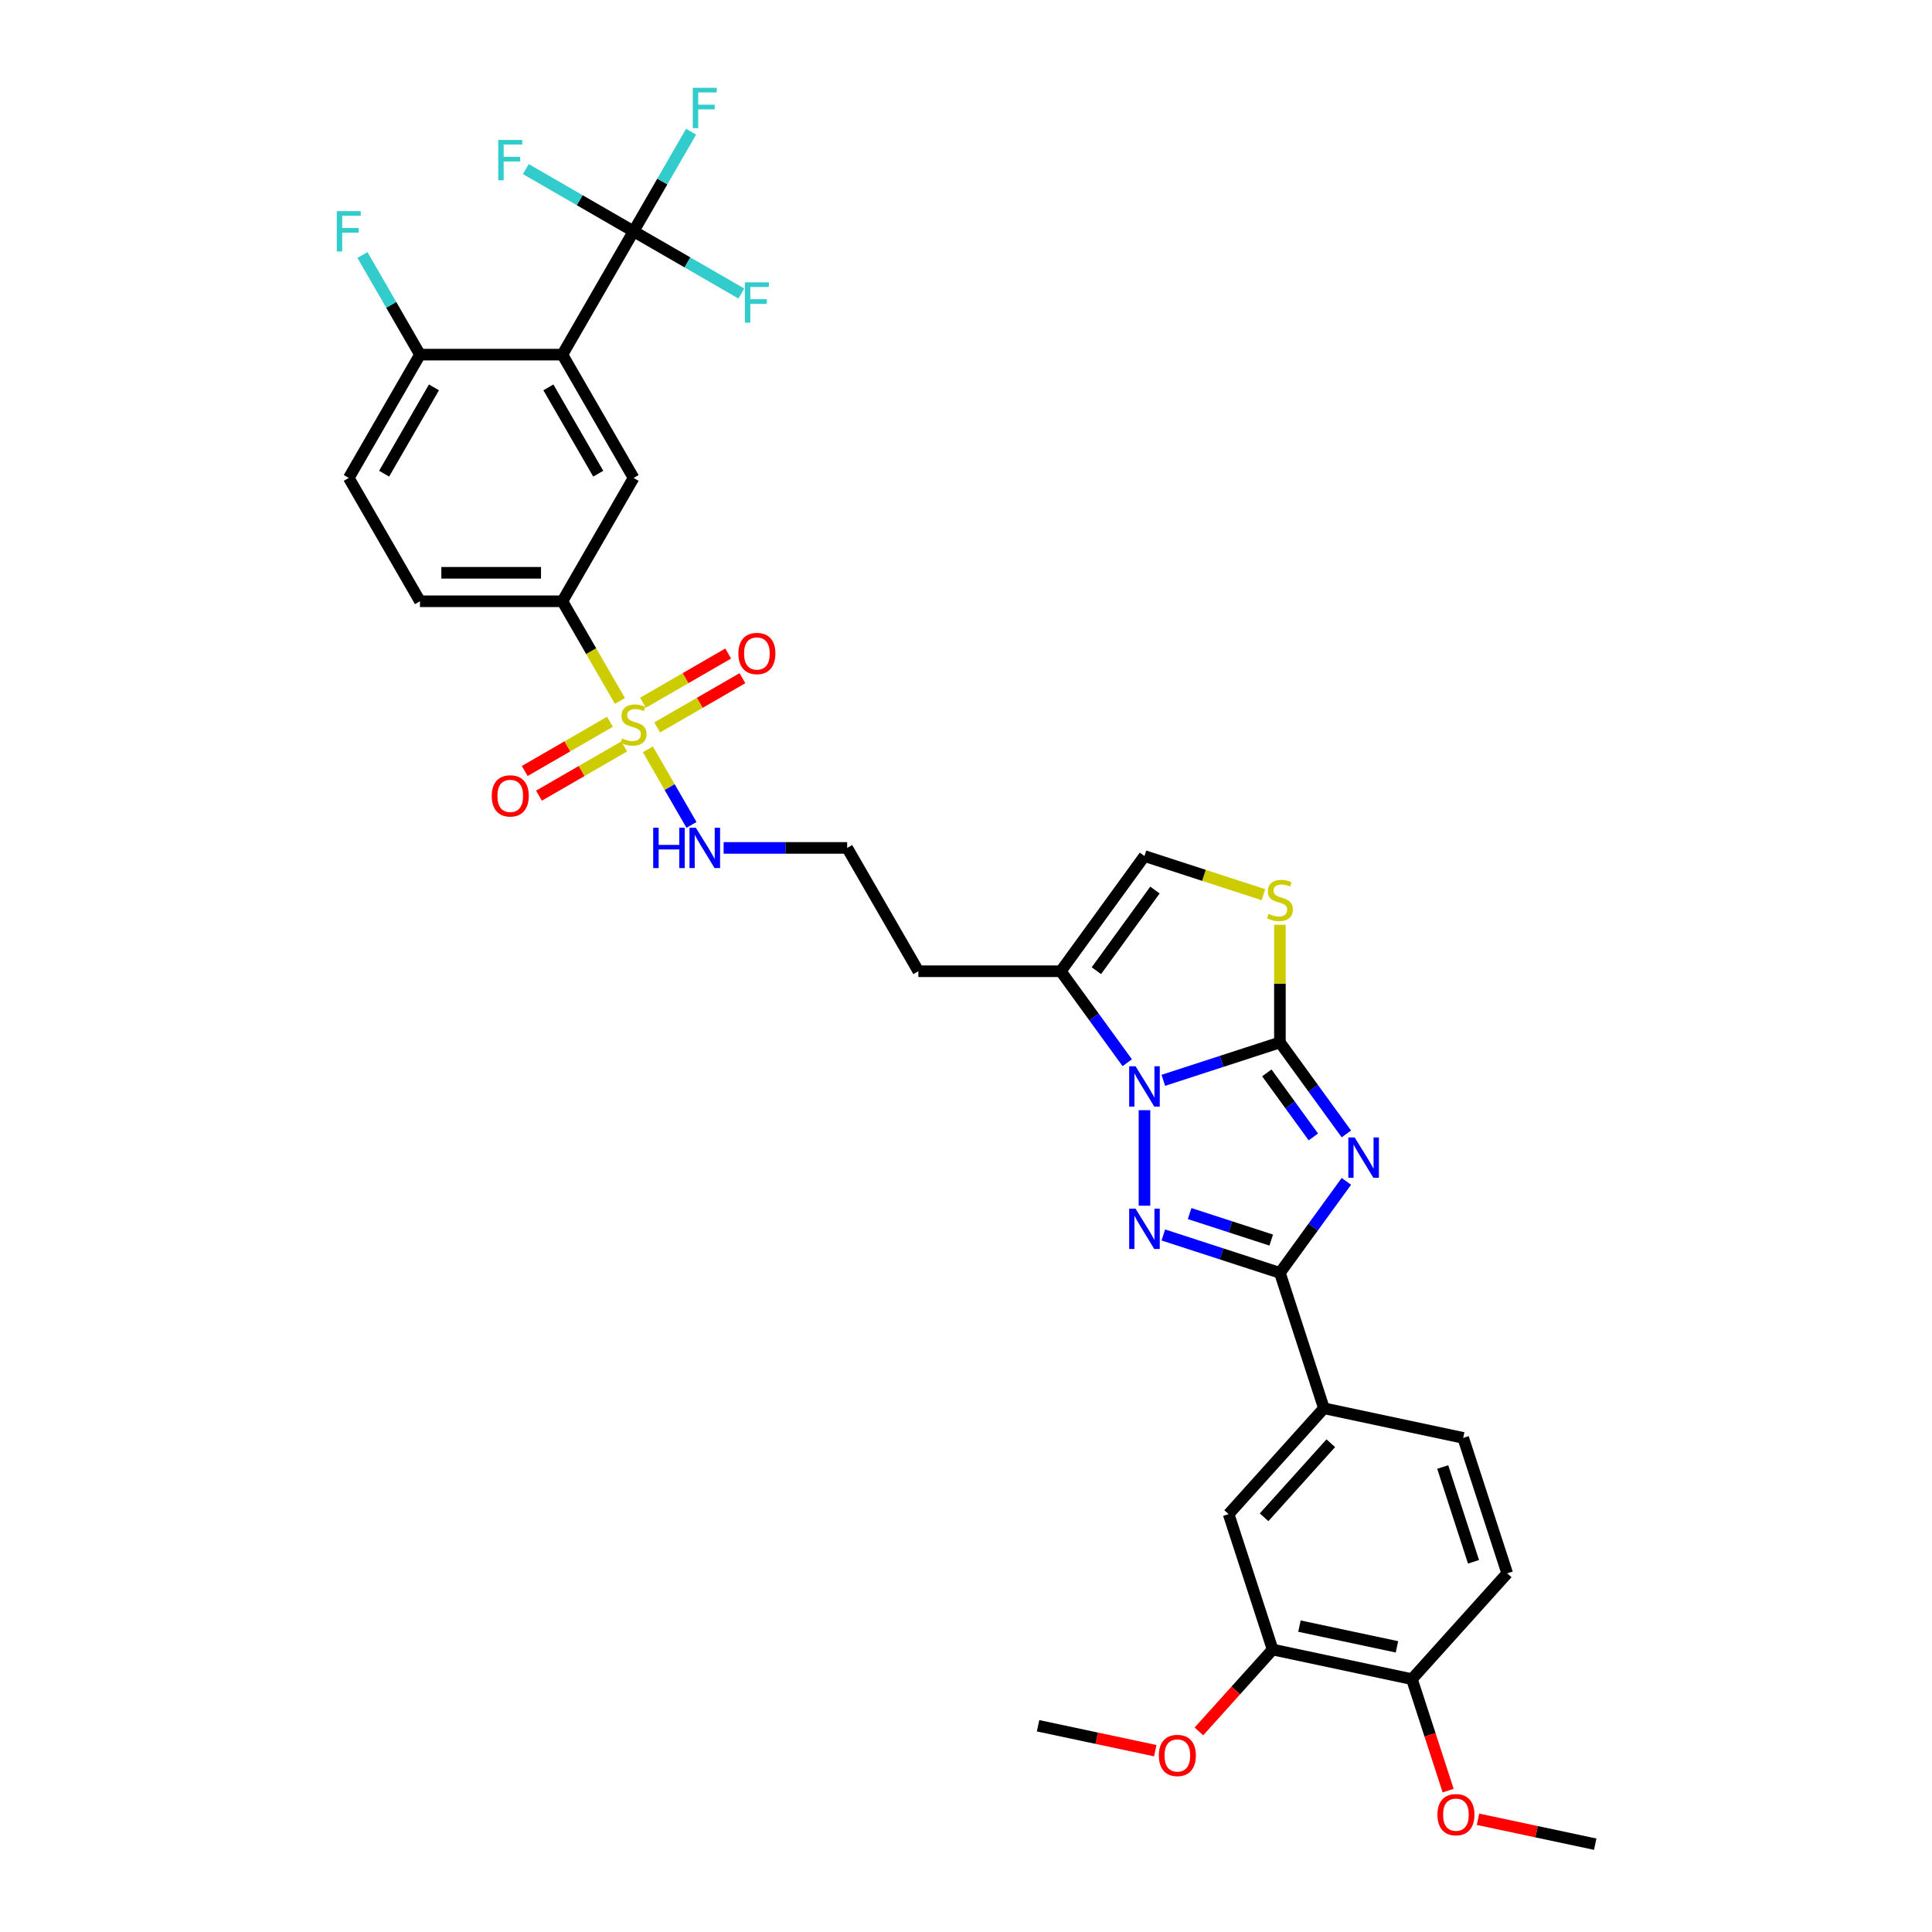 <?xml version='1.0' encoding='iso-8859-1'?>
<svg version='1.1' baseProfile='full'
              xmlns='http://www.w3.org/2000/svg'
                      xmlns:rdkit='http://www.rdkit.org/xml'
                      xmlns:xlink='http://www.w3.org/1999/xlink'
                  xml:space='preserve'
width='1000px' height='1000px' viewBox='0 0 1000 1000'>
<!-- END OF HEADER -->
<rect style='opacity:1.0;fill:#FFFFFF;stroke:none' width='1000' height='1000' x='0' y='0'> </rect>
<path class='bond-0' d='M 696.881,586.916 L 679.68,563.241' style='fill:none;fill-rule:evenodd;stroke:#0000FF;stroke-width:6px;stroke-linecap:butt;stroke-linejoin:miter;stroke-opacity:1' />
<path class='bond-0' d='M 679.68,563.241 L 662.479,539.566' style='fill:none;fill-rule:evenodd;stroke:#000000;stroke-width:6px;stroke-linecap:butt;stroke-linejoin:miter;stroke-opacity:1' />
<path class='bond-0' d='M 679.795,588.478 L 667.754,571.906' style='fill:none;fill-rule:evenodd;stroke:#0000FF;stroke-width:6px;stroke-linecap:butt;stroke-linejoin:miter;stroke-opacity:1' />
<path class='bond-0' d='M 667.754,571.906 L 655.714,555.333' style='fill:none;fill-rule:evenodd;stroke:#000000;stroke-width:6px;stroke-linecap:butt;stroke-linejoin:miter;stroke-opacity:1' />
<path class='bond-3' d='M 696.881,611.475 L 679.68,635.15' style='fill:none;fill-rule:evenodd;stroke:#0000FF;stroke-width:6px;stroke-linecap:butt;stroke-linejoin:miter;stroke-opacity:1' />
<path class='bond-3' d='M 679.68,635.15 L 662.479,658.825' style='fill:none;fill-rule:evenodd;stroke:#000000;stroke-width:6px;stroke-linecap:butt;stroke-linejoin:miter;stroke-opacity:1' />
<path class='bond-1' d='M 662.479,539.566 L 632.309,549.369' style='fill:none;fill-rule:evenodd;stroke:#000000;stroke-width:6px;stroke-linecap:butt;stroke-linejoin:miter;stroke-opacity:1' />
<path class='bond-1' d='M 632.309,549.369 L 602.139,559.172' style='fill:none;fill-rule:evenodd;stroke:#0000FF;stroke-width:6px;stroke-linecap:butt;stroke-linejoin:miter;stroke-opacity:1' />
<path class='bond-7' d='M 662.479,539.566 L 662.479,509.118' style='fill:none;fill-rule:evenodd;stroke:#000000;stroke-width:6px;stroke-linecap:butt;stroke-linejoin:miter;stroke-opacity:1' />
<path class='bond-7' d='M 662.479,509.118 L 662.479,478.67' style='fill:none;fill-rule:evenodd;stroke:#CCCC00;stroke-width:6px;stroke-linecap:butt;stroke-linejoin:miter;stroke-opacity:1' />
<path class='bond-8' d='M 583.459,550.063 L 566.258,526.388' style='fill:none;fill-rule:evenodd;stroke:#0000FF;stroke-width:6px;stroke-linecap:butt;stroke-linejoin:miter;stroke-opacity:1' />
<path class='bond-8' d='M 566.258,526.388 L 549.057,502.713' style='fill:none;fill-rule:evenodd;stroke:#000000;stroke-width:6px;stroke-linecap:butt;stroke-linejoin:miter;stroke-opacity:1' />
<path class='bond-34' d='M 592.38,574.622 L 592.38,624.076' style='fill:none;fill-rule:evenodd;stroke:#0000FF;stroke-width:6px;stroke-linecap:butt;stroke-linejoin:miter;stroke-opacity:1' />
<path class='bond-2' d='M 602.139,639.22 L 632.309,649.022' style='fill:none;fill-rule:evenodd;stroke:#0000FF;stroke-width:6px;stroke-linecap:butt;stroke-linejoin:miter;stroke-opacity:1' />
<path class='bond-2' d='M 632.309,649.022 L 662.479,658.825' style='fill:none;fill-rule:evenodd;stroke:#000000;stroke-width:6px;stroke-linecap:butt;stroke-linejoin:miter;stroke-opacity:1' />
<path class='bond-2' d='M 615.745,628.141 L 636.865,635.003' style='fill:none;fill-rule:evenodd;stroke:#0000FF;stroke-width:6px;stroke-linecap:butt;stroke-linejoin:miter;stroke-opacity:1' />
<path class='bond-2' d='M 636.865,635.003 L 657.984,641.865' style='fill:none;fill-rule:evenodd;stroke:#000000;stroke-width:6px;stroke-linecap:butt;stroke-linejoin:miter;stroke-opacity:1' />
<path class='bond-12' d='M 662.479,658.825 L 685.256,728.924' style='fill:none;fill-rule:evenodd;stroke:#000000;stroke-width:6px;stroke-linecap:butt;stroke-linejoin:miter;stroke-opacity:1' />
<path class='bond-4' d='M 335.334,387.86 L 346.624,407.415' style='fill:none;fill-rule:evenodd;stroke:#CCCC00;stroke-width:6px;stroke-linecap:butt;stroke-linejoin:miter;stroke-opacity:1' />
<path class='bond-4' d='M 346.624,407.415 L 357.915,426.971' style='fill:none;fill-rule:evenodd;stroke:#0000FF;stroke-width:6px;stroke-linecap:butt;stroke-linejoin:miter;stroke-opacity:1' />
<path class='bond-9' d='M 320.865,362.799 L 305.975,337.009' style='fill:none;fill-rule:evenodd;stroke:#CCCC00;stroke-width:6px;stroke-linecap:butt;stroke-linejoin:miter;stroke-opacity:1' />
<path class='bond-9' d='M 305.975,337.009 L 291.084,311.218' style='fill:none;fill-rule:evenodd;stroke:#000000;stroke-width:6px;stroke-linecap:butt;stroke-linejoin:miter;stroke-opacity:1' />
<path class='bond-15' d='M 340.158,376.505 L 362.217,363.769' style='fill:none;fill-rule:evenodd;stroke:#CCCC00;stroke-width:6px;stroke-linecap:butt;stroke-linejoin:miter;stroke-opacity:1' />
<path class='bond-15' d='M 362.217,363.769 L 384.277,351.033' style='fill:none;fill-rule:evenodd;stroke:#FF0000;stroke-width:6px;stroke-linecap:butt;stroke-linejoin:miter;stroke-opacity:1' />
<path class='bond-15' d='M 332.788,363.738 L 354.847,351.003' style='fill:none;fill-rule:evenodd;stroke:#CCCC00;stroke-width:6px;stroke-linecap:butt;stroke-linejoin:miter;stroke-opacity:1' />
<path class='bond-15' d='M 354.847,351.003 L 376.906,338.267' style='fill:none;fill-rule:evenodd;stroke:#FF0000;stroke-width:6px;stroke-linecap:butt;stroke-linejoin:miter;stroke-opacity:1' />
<path class='bond-16' d='M 315.717,373.594 L 293.658,386.33' style='fill:none;fill-rule:evenodd;stroke:#CCCC00;stroke-width:6px;stroke-linecap:butt;stroke-linejoin:miter;stroke-opacity:1' />
<path class='bond-16' d='M 293.658,386.33 L 271.599,399.066' style='fill:none;fill-rule:evenodd;stroke:#FF0000;stroke-width:6px;stroke-linecap:butt;stroke-linejoin:miter;stroke-opacity:1' />
<path class='bond-16' d='M 323.088,386.36 L 301.029,399.096' style='fill:none;fill-rule:evenodd;stroke:#CCCC00;stroke-width:6px;stroke-linecap:butt;stroke-linejoin:miter;stroke-opacity:1' />
<path class='bond-16' d='M 301.029,399.096 L 278.97,411.832' style='fill:none;fill-rule:evenodd;stroke:#FF0000;stroke-width:6px;stroke-linecap:butt;stroke-linejoin:miter;stroke-opacity:1' />
<path class='bond-5' d='M 291.084,183.555 L 327.938,247.386' style='fill:none;fill-rule:evenodd;stroke:#000000;stroke-width:6px;stroke-linecap:butt;stroke-linejoin:miter;stroke-opacity:1' />
<path class='bond-5' d='M 283.846,200.5 L 309.643,245.182' style='fill:none;fill-rule:evenodd;stroke:#000000;stroke-width:6px;stroke-linecap:butt;stroke-linejoin:miter;stroke-opacity:1' />
<path class='bond-6' d='M 291.084,183.555 L 327.938,119.723' style='fill:none;fill-rule:evenodd;stroke:#000000;stroke-width:6px;stroke-linecap:butt;stroke-linejoin:miter;stroke-opacity:1' />
<path class='bond-37' d='M 291.084,183.555 L 217.378,183.555' style='fill:none;fill-rule:evenodd;stroke:#000000;stroke-width:6px;stroke-linecap:butt;stroke-linejoin:miter;stroke-opacity:1' />
<path class='bond-22' d='M 327.938,119.723 L 342.82,93.947' style='fill:none;fill-rule:evenodd;stroke:#000000;stroke-width:6px;stroke-linecap:butt;stroke-linejoin:miter;stroke-opacity:1' />
<path class='bond-22' d='M 342.82,93.947 L 357.701,68.171' style='fill:none;fill-rule:evenodd;stroke:#33CCCC;stroke-width:6px;stroke-linecap:butt;stroke-linejoin:miter;stroke-opacity:1' />
<path class='bond-23' d='M 327.938,119.723 L 355.829,135.826' style='fill:none;fill-rule:evenodd;stroke:#000000;stroke-width:6px;stroke-linecap:butt;stroke-linejoin:miter;stroke-opacity:1' />
<path class='bond-23' d='M 355.829,135.826 L 383.721,151.929' style='fill:none;fill-rule:evenodd;stroke:#33CCCC;stroke-width:6px;stroke-linecap:butt;stroke-linejoin:miter;stroke-opacity:1' />
<path class='bond-24' d='M 327.938,119.723 L 300.046,103.62' style='fill:none;fill-rule:evenodd;stroke:#000000;stroke-width:6px;stroke-linecap:butt;stroke-linejoin:miter;stroke-opacity:1' />
<path class='bond-24' d='M 300.046,103.62 L 272.155,87.517' style='fill:none;fill-rule:evenodd;stroke:#33CCCC;stroke-width:6px;stroke-linecap:butt;stroke-linejoin:miter;stroke-opacity:1' />
<path class='bond-11' d='M 653.944,463.086 L 623.162,453.085' style='fill:none;fill-rule:evenodd;stroke:#CCCC00;stroke-width:6px;stroke-linecap:butt;stroke-linejoin:miter;stroke-opacity:1' />
<path class='bond-11' d='M 623.162,453.085 L 592.38,443.083' style='fill:none;fill-rule:evenodd;stroke:#000000;stroke-width:6px;stroke-linecap:butt;stroke-linejoin:miter;stroke-opacity:1' />
<path class='bond-27' d='M 549.057,502.713 L 475.35,502.713' style='fill:none;fill-rule:evenodd;stroke:#000000;stroke-width:6px;stroke-linecap:butt;stroke-linejoin:miter;stroke-opacity:1' />
<path class='bond-35' d='M 549.057,502.713 L 592.38,443.083' style='fill:none;fill-rule:evenodd;stroke:#000000;stroke-width:6px;stroke-linecap:butt;stroke-linejoin:miter;stroke-opacity:1' />
<path class='bond-35' d='M 567.481,502.433 L 597.808,460.692' style='fill:none;fill-rule:evenodd;stroke:#000000;stroke-width:6px;stroke-linecap:butt;stroke-linejoin:miter;stroke-opacity:1' />
<path class='bond-10' d='M 291.084,311.218 L 327.938,247.386' style='fill:none;fill-rule:evenodd;stroke:#000000;stroke-width:6px;stroke-linecap:butt;stroke-linejoin:miter;stroke-opacity:1' />
<path class='bond-20' d='M 291.084,311.218 L 217.378,311.218' style='fill:none;fill-rule:evenodd;stroke:#000000;stroke-width:6px;stroke-linecap:butt;stroke-linejoin:miter;stroke-opacity:1' />
<path class='bond-20' d='M 280.029,296.477 L 228.434,296.477' style='fill:none;fill-rule:evenodd;stroke:#000000;stroke-width:6px;stroke-linecap:butt;stroke-linejoin:miter;stroke-opacity:1' />
<path class='bond-13' d='M 685.256,728.924 L 635.937,783.699' style='fill:none;fill-rule:evenodd;stroke:#000000;stroke-width:6px;stroke-linecap:butt;stroke-linejoin:miter;stroke-opacity:1' />
<path class='bond-13' d='M 688.813,747.004 L 654.289,785.346' style='fill:none;fill-rule:evenodd;stroke:#000000;stroke-width:6px;stroke-linecap:butt;stroke-linejoin:miter;stroke-opacity:1' />
<path class='bond-21' d='M 685.256,728.924 L 757.352,744.249' style='fill:none;fill-rule:evenodd;stroke:#000000;stroke-width:6px;stroke-linecap:butt;stroke-linejoin:miter;stroke-opacity:1' />
<path class='bond-17' d='M 635.937,783.699 L 658.713,853.798' style='fill:none;fill-rule:evenodd;stroke:#000000;stroke-width:6px;stroke-linecap:butt;stroke-linejoin:miter;stroke-opacity:1' />
<path class='bond-14' d='M 217.378,183.555 L 180.525,247.386' style='fill:none;fill-rule:evenodd;stroke:#000000;stroke-width:6px;stroke-linecap:butt;stroke-linejoin:miter;stroke-opacity:1' />
<path class='bond-14' d='M 224.616,200.5 L 198.819,245.182' style='fill:none;fill-rule:evenodd;stroke:#000000;stroke-width:6px;stroke-linecap:butt;stroke-linejoin:miter;stroke-opacity:1' />
<path class='bond-28' d='M 217.378,183.555 L 202.496,157.779' style='fill:none;fill-rule:evenodd;stroke:#000000;stroke-width:6px;stroke-linecap:butt;stroke-linejoin:miter;stroke-opacity:1' />
<path class='bond-28' d='M 202.496,157.779 L 187.614,132.002' style='fill:none;fill-rule:evenodd;stroke:#33CCCC;stroke-width:6px;stroke-linecap:butt;stroke-linejoin:miter;stroke-opacity:1' />
<path class='bond-30' d='M 658.713,853.798 L 639.635,874.986' style='fill:none;fill-rule:evenodd;stroke:#000000;stroke-width:6px;stroke-linecap:butt;stroke-linejoin:miter;stroke-opacity:1' />
<path class='bond-30' d='M 639.635,874.986 L 620.557,896.175' style='fill:none;fill-rule:evenodd;stroke:#FF0000;stroke-width:6px;stroke-linecap:butt;stroke-linejoin:miter;stroke-opacity:1' />
<path class='bond-36' d='M 658.713,853.798 L 730.809,869.122' style='fill:none;fill-rule:evenodd;stroke:#000000;stroke-width:6px;stroke-linecap:butt;stroke-linejoin:miter;stroke-opacity:1' />
<path class='bond-36' d='M 672.592,841.677 L 723.059,852.404' style='fill:none;fill-rule:evenodd;stroke:#000000;stroke-width:6px;stroke-linecap:butt;stroke-linejoin:miter;stroke-opacity:1' />
<path class='bond-18' d='M 374.55,438.881 L 406.523,438.881' style='fill:none;fill-rule:evenodd;stroke:#0000FF;stroke-width:6px;stroke-linecap:butt;stroke-linejoin:miter;stroke-opacity:1' />
<path class='bond-18' d='M 406.523,438.881 L 438.497,438.881' style='fill:none;fill-rule:evenodd;stroke:#000000;stroke-width:6px;stroke-linecap:butt;stroke-linejoin:miter;stroke-opacity:1' />
<path class='bond-19' d='M 730.809,869.122 L 780.128,814.348' style='fill:none;fill-rule:evenodd;stroke:#000000;stroke-width:6px;stroke-linecap:butt;stroke-linejoin:miter;stroke-opacity:1' />
<path class='bond-31' d='M 730.809,869.122 L 740.183,897.973' style='fill:none;fill-rule:evenodd;stroke:#000000;stroke-width:6px;stroke-linecap:butt;stroke-linejoin:miter;stroke-opacity:1' />
<path class='bond-31' d='M 740.183,897.973 L 749.557,926.824' style='fill:none;fill-rule:evenodd;stroke:#FF0000;stroke-width:6px;stroke-linecap:butt;stroke-linejoin:miter;stroke-opacity:1' />
<path class='bond-25' d='M 217.378,311.218 L 180.525,247.386' style='fill:none;fill-rule:evenodd;stroke:#000000;stroke-width:6px;stroke-linecap:butt;stroke-linejoin:miter;stroke-opacity:1' />
<path class='bond-26' d='M 757.352,744.249 L 780.128,814.348' style='fill:none;fill-rule:evenodd;stroke:#000000;stroke-width:6px;stroke-linecap:butt;stroke-linejoin:miter;stroke-opacity:1' />
<path class='bond-26' d='M 746.748,759.319 L 762.692,808.388' style='fill:none;fill-rule:evenodd;stroke:#000000;stroke-width:6px;stroke-linecap:butt;stroke-linejoin:miter;stroke-opacity:1' />
<path class='bond-29' d='M 475.35,502.713 L 438.497,438.881' style='fill:none;fill-rule:evenodd;stroke:#000000;stroke-width:6px;stroke-linecap:butt;stroke-linejoin:miter;stroke-opacity:1' />
<path class='bond-32' d='M 597.969,906.144 L 567.634,899.696' style='fill:none;fill-rule:evenodd;stroke:#FF0000;stroke-width:6px;stroke-linecap:butt;stroke-linejoin:miter;stroke-opacity:1' />
<path class='bond-32' d='M 567.634,899.696 L 537.298,893.248' style='fill:none;fill-rule:evenodd;stroke:#000000;stroke-width:6px;stroke-linecap:butt;stroke-linejoin:miter;stroke-opacity:1' />
<path class='bond-33' d='M 765.01,941.649 L 795.346,948.097' style='fill:none;fill-rule:evenodd;stroke:#FF0000;stroke-width:6px;stroke-linecap:butt;stroke-linejoin:miter;stroke-opacity:1' />
<path class='bond-33' d='M 795.346,948.097 L 825.681,954.545' style='fill:none;fill-rule:evenodd;stroke:#000000;stroke-width:6px;stroke-linecap:butt;stroke-linejoin:miter;stroke-opacity:1' />
<path  class='atom-0' d='M 701.189 588.759
L 708.029 599.815
Q 708.707 600.906, 709.798 602.881
Q 710.889 604.856, 710.948 604.974
L 710.948 588.759
L 713.719 588.759
L 713.719 609.632
L 710.859 609.632
L 703.518 597.545
Q 702.663 596.129, 701.749 594.508
Q 700.865 592.886, 700.599 592.385
L 700.599 609.632
L 697.887 609.632
L 697.887 588.759
L 701.189 588.759
' fill='#0000FF'/>
<path  class='atom-2' d='M 587.766 551.906
L 594.606 562.961
Q 595.284 564.052, 596.375 566.028
Q 597.466 568.003, 597.525 568.121
L 597.525 551.906
L 600.296 551.906
L 600.296 572.779
L 597.437 572.779
L 590.095 560.691
Q 589.24 559.276, 588.327 557.655
Q 587.442 556.033, 587.177 555.532
L 587.177 572.779
L 584.464 572.779
L 584.464 551.906
L 587.766 551.906
' fill='#0000FF'/>
<path  class='atom-3' d='M 587.766 625.612
L 594.606 636.668
Q 595.284 637.759, 596.375 639.734
Q 597.466 641.709, 597.525 641.827
L 597.525 625.612
L 600.296 625.612
L 600.296 646.486
L 597.437 646.486
L 590.095 634.398
Q 589.24 632.983, 588.327 631.361
Q 587.442 629.739, 587.177 629.238
L 587.177 646.486
L 584.464 646.486
L 584.464 625.612
L 587.766 625.612
' fill='#0000FF'/>
<path  class='atom-5' d='M 322.041 382.214
Q 322.277 382.302, 323.25 382.715
Q 324.223 383.128, 325.284 383.393
Q 326.375 383.629, 327.436 383.629
Q 329.412 383.629, 330.562 382.685
Q 331.711 381.712, 331.711 380.032
Q 331.711 378.882, 331.122 378.175
Q 330.562 377.467, 329.677 377.084
Q 328.793 376.7, 327.319 376.258
Q 325.461 375.698, 324.341 375.167
Q 323.25 374.637, 322.454 373.516
Q 321.687 372.396, 321.687 370.509
Q 321.687 367.885, 323.456 366.264
Q 325.255 364.642, 328.793 364.642
Q 331.21 364.642, 333.952 365.792
L 333.274 368.062
Q 330.768 367.03, 328.881 367.03
Q 326.847 367.03, 325.726 367.885
Q 324.606 368.711, 324.636 370.155
Q 324.636 371.276, 325.196 371.954
Q 325.785 372.632, 326.611 373.015
Q 327.466 373.398, 328.881 373.841
Q 330.768 374.43, 331.888 375.02
Q 333.009 375.61, 333.805 376.818
Q 334.63 377.998, 334.63 380.032
Q 334.63 382.921, 332.684 384.484
Q 330.768 386.017, 327.554 386.017
Q 325.697 386.017, 324.282 385.604
Q 322.896 385.221, 321.245 384.543
L 322.041 382.214
' fill='#CCCC00'/>
<path  class='atom-8' d='M 656.583 473.024
Q 656.819 473.112, 657.792 473.525
Q 658.765 473.938, 659.826 474.203
Q 660.917 474.439, 661.978 474.439
Q 663.953 474.439, 665.103 473.495
Q 666.253 472.522, 666.253 470.842
Q 666.253 469.692, 665.663 468.985
Q 665.103 468.277, 664.219 467.894
Q 663.334 467.51, 661.86 467.068
Q 660.003 466.508, 658.882 465.977
Q 657.792 465.447, 656.996 464.326
Q 656.229 463.206, 656.229 461.319
Q 656.229 458.695, 657.998 457.074
Q 659.796 455.452, 663.334 455.452
Q 665.752 455.452, 668.494 456.602
L 667.816 458.872
Q 665.31 457.84, 663.423 457.84
Q 661.388 457.84, 660.268 458.695
Q 659.148 459.521, 659.177 460.965
Q 659.177 462.086, 659.737 462.764
Q 660.327 463.442, 661.153 463.825
Q 662.008 464.208, 663.423 464.651
Q 665.31 465.24, 666.43 465.83
Q 667.55 466.42, 668.346 467.628
Q 669.172 468.808, 669.172 470.842
Q 669.172 473.731, 667.226 475.294
Q 665.31 476.827, 662.096 476.827
Q 660.239 476.827, 658.823 476.414
Q 657.438 476.031, 655.787 475.353
L 656.583 473.024
' fill='#CCCC00'/>
<path  class='atom-16' d='M 382.187 338.255
Q 382.187 333.243, 384.664 330.442
Q 387.141 327.641, 391.769 327.641
Q 396.398 327.641, 398.875 330.442
Q 401.351 333.243, 401.351 338.255
Q 401.351 343.326, 398.845 346.215
Q 396.339 349.075, 391.769 349.075
Q 387.17 349.075, 384.664 346.215
Q 382.187 343.356, 382.187 338.255
M 391.769 346.717
Q 394.953 346.717, 396.663 344.594
Q 398.403 342.442, 398.403 338.255
Q 398.403 334.157, 396.663 332.093
Q 394.953 330, 391.769 330
Q 388.585 330, 386.846 332.064
Q 385.136 334.128, 385.136 338.255
Q 385.136 342.471, 386.846 344.594
Q 388.585 346.717, 391.769 346.717
' fill='#FF0000'/>
<path  class='atom-17' d='M 254.524 411.962
Q 254.524 406.95, 257.001 404.149
Q 259.477 401.348, 264.106 401.348
Q 268.735 401.348, 271.211 404.149
Q 273.688 406.95, 273.688 411.962
Q 273.688 417.033, 271.182 419.922
Q 268.676 422.782, 264.106 422.782
Q 259.507 422.782, 257.001 419.922
Q 254.524 417.062, 254.524 411.962
M 264.106 420.423
Q 267.29 420.423, 269 418.3
Q 270.74 416.148, 270.74 411.962
Q 270.74 407.863, 269 405.8
Q 267.29 403.706, 264.106 403.706
Q 260.922 403.706, 259.182 405.77
Q 257.473 407.834, 257.473 411.962
Q 257.473 416.178, 259.182 418.3
Q 260.922 420.423, 264.106 420.423
' fill='#FF0000'/>
<path  class='atom-19' d='M 338.094 428.444
L 340.925 428.444
L 340.925 437.318
L 351.597 437.318
L 351.597 428.444
L 354.428 428.444
L 354.428 449.318
L 351.597 449.318
L 351.597 439.677
L 340.925 439.677
L 340.925 449.318
L 338.094 449.318
L 338.094 428.444
' fill='#0000FF'/>
<path  class='atom-19' d='M 360.177 428.444
L 367.017 439.5
Q 367.695 440.591, 368.786 442.566
Q 369.877 444.542, 369.936 444.66
L 369.936 428.444
L 372.707 428.444
L 372.707 449.318
L 369.847 449.318
L 362.506 437.23
Q 361.651 435.815, 360.737 434.193
Q 359.853 432.572, 359.587 432.071
L 359.587 449.318
L 356.875 449.318
L 356.875 428.444
L 360.177 428.444
' fill='#0000FF'/>
<path  class='atom-23' d='M 358.585 45.455
L 370.997 45.455
L 370.997 47.843
L 361.386 47.843
L 361.386 54.181
L 369.936 54.181
L 369.936 56.599
L 361.386 56.599
L 361.386 66.328
L 358.585 66.328
L 358.585 45.455
' fill='#33CCCC'/>
<path  class='atom-24' d='M 385.563 146.139
L 397.975 146.139
L 397.975 148.527
L 388.364 148.527
L 388.364 154.866
L 396.914 154.866
L 396.914 157.284
L 388.364 157.284
L 388.364 167.013
L 385.563 167.013
L 385.563 146.139
' fill='#33CCCC'/>
<path  class='atom-25' d='M 257.9 72.433
L 270.312 72.433
L 270.312 74.821
L 260.701 74.821
L 260.701 81.16
L 269.251 81.16
L 269.251 83.577
L 260.701 83.577
L 260.701 93.307
L 257.9 93.307
L 257.9 72.433
' fill='#33CCCC'/>
<path  class='atom-29' d='M 174.319 109.286
L 186.731 109.286
L 186.731 111.674
L 177.12 111.674
L 177.12 118.013
L 185.67 118.013
L 185.67 120.431
L 177.12 120.431
L 177.12 130.16
L 174.319 130.16
L 174.319 109.286
' fill='#33CCCC'/>
<path  class='atom-31' d='M 599.812 908.631
Q 599.812 903.619, 602.289 900.818
Q 604.765 898.017, 609.394 898.017
Q 614.023 898.017, 616.499 900.818
Q 618.976 903.619, 618.976 908.631
Q 618.976 913.702, 616.47 916.591
Q 613.964 919.451, 609.394 919.451
Q 604.795 919.451, 602.289 916.591
Q 599.812 913.732, 599.812 908.631
M 609.394 917.093
Q 612.578 917.093, 614.288 914.97
Q 616.028 912.818, 616.028 908.631
Q 616.028 904.533, 614.288 902.469
Q 612.578 900.376, 609.394 900.376
Q 606.21 900.376, 604.47 902.44
Q 602.76 904.504, 602.76 908.631
Q 602.76 912.847, 604.47 914.97
Q 606.21 917.093, 609.394 917.093
' fill='#FF0000'/>
<path  class='atom-32' d='M 744.004 939.28
Q 744.004 934.268, 746.48 931.467
Q 748.957 928.666, 753.585 928.666
Q 758.214 928.666, 760.691 931.467
Q 763.167 934.268, 763.167 939.28
Q 763.167 944.351, 760.661 947.24
Q 758.155 950.1, 753.585 950.1
Q 748.986 950.1, 746.48 947.24
Q 744.004 944.38, 744.004 939.28
M 753.585 947.741
Q 756.77 947.741, 758.48 945.619
Q 760.219 943.467, 760.219 939.28
Q 760.219 935.182, 758.48 933.118
Q 756.77 931.025, 753.585 931.025
Q 750.401 931.025, 748.662 933.089
Q 746.952 935.152, 746.952 939.28
Q 746.952 943.496, 748.662 945.619
Q 750.401 947.741, 753.585 947.741
' fill='#FF0000'/>
</svg>
